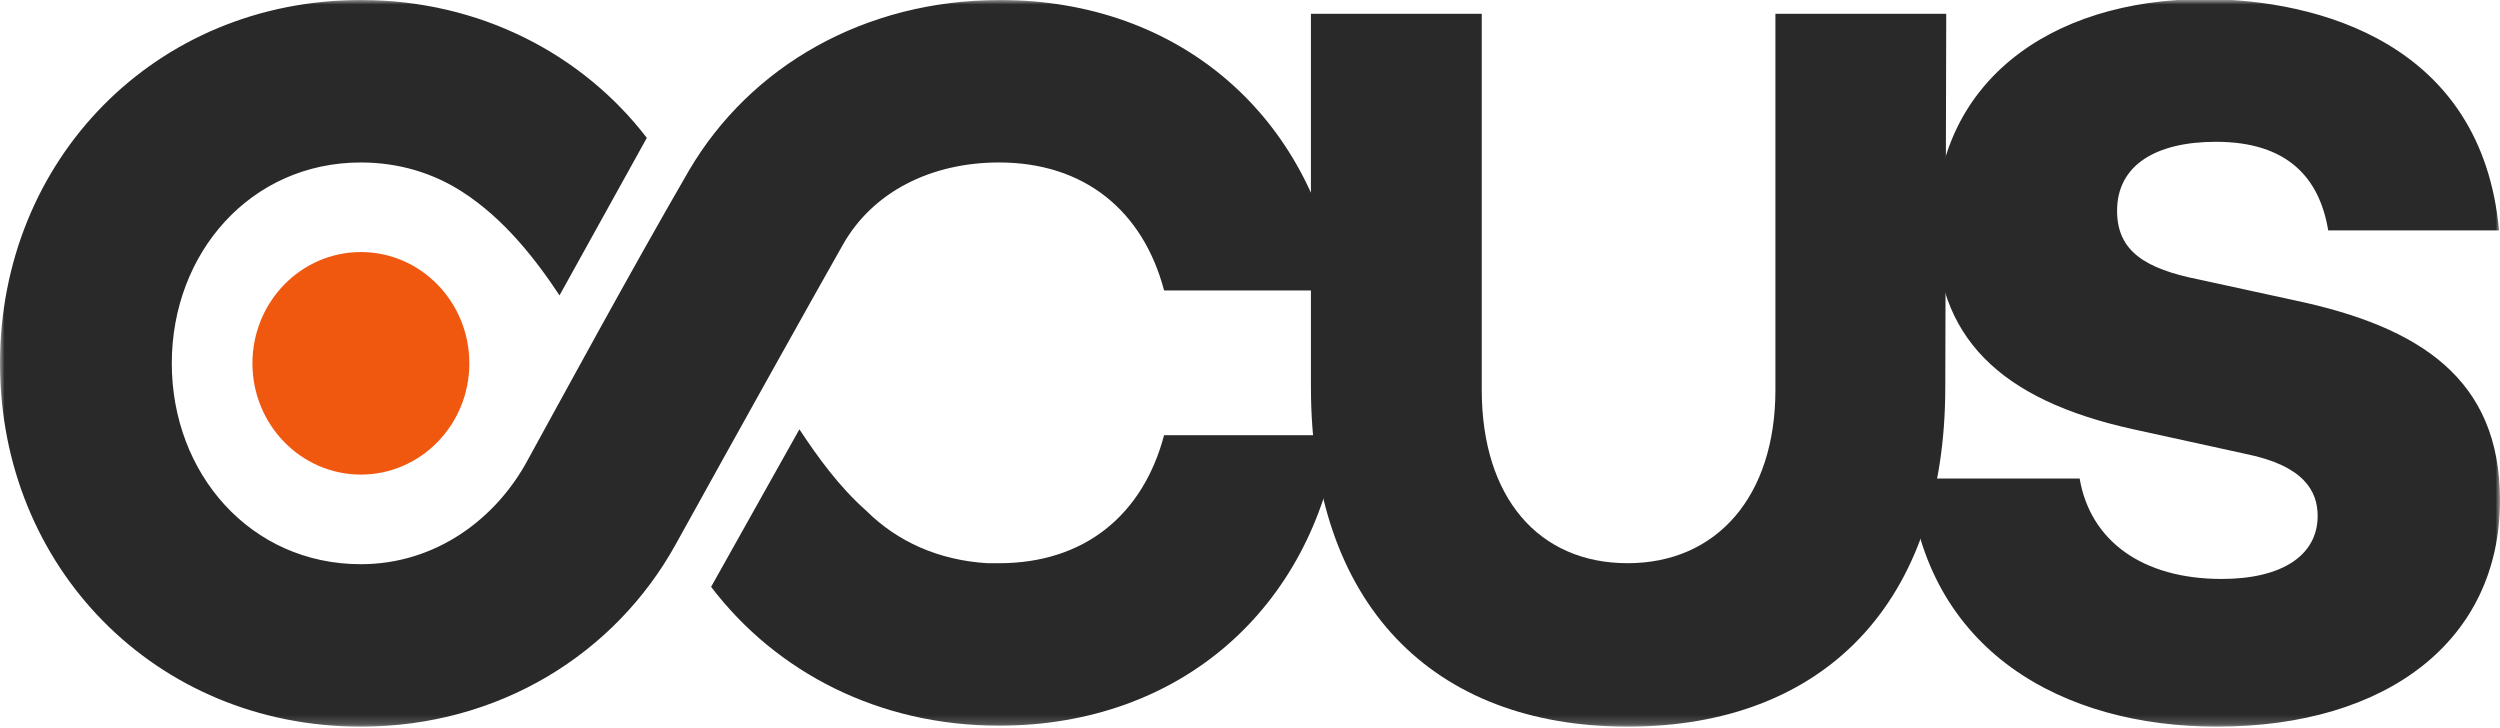 <svg xmlns="http://www.w3.org/2000/svg" width="278" height="81" fill="none"><mask id="a" width="278" height="81" x="0" y="0" maskUnits="userSpaceOnUse" style="mask-type:luminance"><path fill="#fff" d="M278 .001H0v80.803h278V0Z"/></mask><g mask="url(#a)"><path fill="#F0570F" d="M40.13 52.774c6.66 0 12.06-5.54 12.06-12.372 0-6.833-5.4-12.373-12.06-12.373s-12.059 5.54-12.059 12.373c0 6.832 5.4 12.372 12.06 12.372Z"/><path fill="#29292A" d="M216.316 43.028c0 24.088-13.554 37.774-35.324 37.774-21.664 0-35.217-13.577-35.217-37.774V1.532h18.996v41.825c0 11.934 6.296 19.27 16.221 19.27s16.434-7.445 16.434-19.27V1.532h18.996l-.106 41.496Z"/><path fill="#29292A" d="M277.894 25.622h-18.997c-.96-5.803-4.481-9.854-12.485-9.854-6.724 0-10.993 2.627-10.993 7.664 0 4.489 3.095 6.46 9.177 7.664l10.566 2.3C269.142 36.35 278 42.153 278 55.62c0 15.548-12.487 25.183-31.482 25.183-17.075 0-32.442-8.321-34.256-27.591h18.996c1.173 6.897 6.936 11.167 15.794 11.167 6.722 0 10.671-2.627 10.671-7.007 0-2.737-1.494-5.584-8.004-6.898l-12.485-2.737c-14.941-3.284-21.984-10.292-21.984-22.664 0-15.547 12.273-25.182 30.094-25.182 12.379.11 30.629 4.817 32.55 25.73ZM111.2.002c-15.047 0-27.747 7.335-34.576 18.94C69.9 30.55 62.43 44.345 58.694 51.133c-3.52 6.57-10.244 11.606-18.568 11.606-12.273 0-21.023-10.073-21.023-22.335 0-12.263 8.75-22.336 21.023-22.336 4.269 0 8.11 1.204 11.312 3.284 4.589 2.957 8.11 7.446 10.779 11.497l9.71-17.518C64.778 6.022 53.36 0 40.127 0 17.288.001 0 17.738 0 40.403c0 22.664 17.288 40.4 40.126 40.4 15.367 0 28.28-8.101 35.003-20.255 6.724-12.153 15.154-27.262 18.57-33.284 3.308-5.913 9.817-9.197 17.394-9.197 9.498 0 16.008 5.365 18.356 14.233h19.529C145.99 13.03 131.263.001 111.2.001Z"/><path fill="#29292A" d="M129.445 48.396c-2.348 8.869-8.857 14.234-18.355 14.234h-1.281c-5.443-.329-10.031-2.409-13.446-5.803-3.095-2.737-5.443-6.022-7.47-9.088l-9.819 17.518c7.257 9.526 18.676 15.438 32.016 15.438 20.169 0 34.79-13.029 37.778-32.299h-19.423Z"/></g></svg>